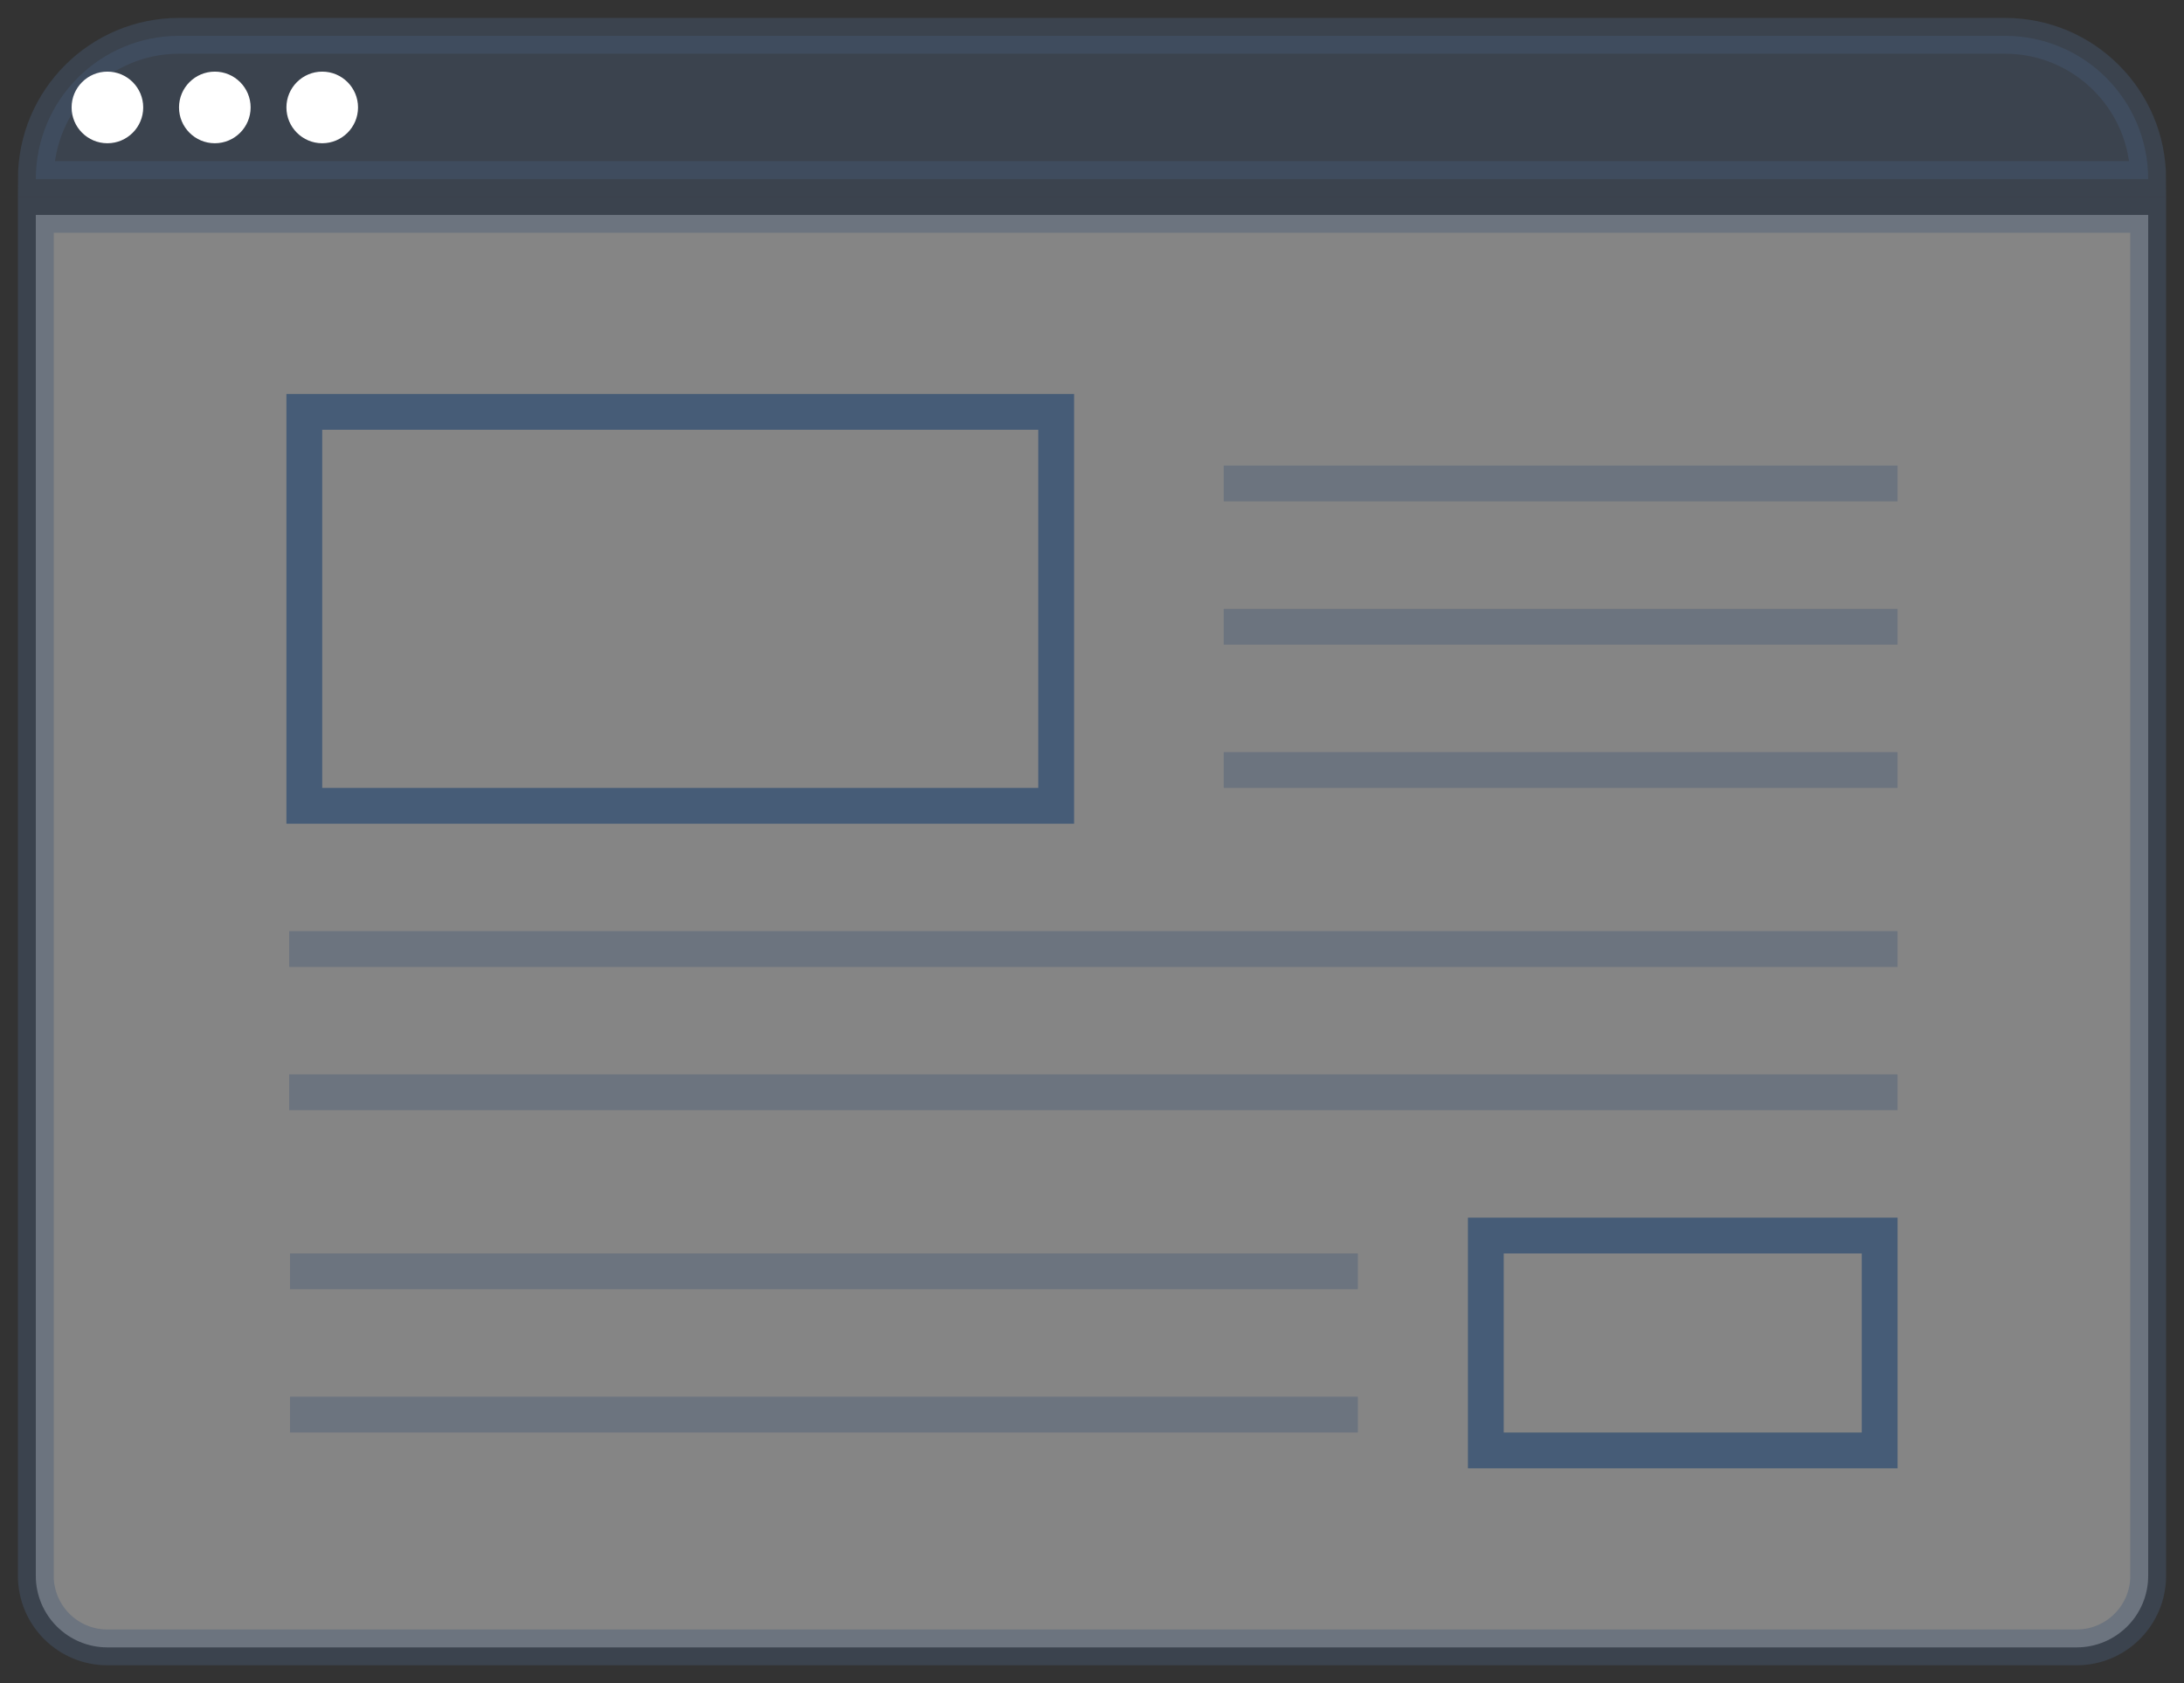 <svg width="61" height="47" viewBox="0 0 61 47" fill="none" xmlns="http://www.w3.org/2000/svg">
<rect x="0" y="0" width="61" height="47" fill="#333333" stroke="none"/>
<path opacity="0.4" d="M1 5C1 2.791 2.791 1 5 1H56C58.209 1 60 2.791 60 5H1Z" fill="#465C77" stroke="#465C77"/>
<path opacity="0.4" d="M1 6H60V44C60 45.105 59.105 46 58 46H3C1.895 46 1 45.105 1 44V6Z" fill="white" stroke="#465C77"/>
<path fill-rule="evenodd" clip-rule="evenodd" d="M3 4C3.552 4 4 3.552 4 3C4 2.448 3.552 2 3 2C2.448 2 2 2.448 2 3C2 3.552 2.448 4 3 4Z" fill="white"/>
<path fill-rule="evenodd" clip-rule="evenodd" d="M6 4C6.552 4 7 3.552 7 3C7 2.448 6.552 2 6 2C5.448 2 5 2.448 5 3C5 3.552 5.448 4 6 4Z" fill="white"/>
<path fill-rule="evenodd" clip-rule="evenodd" d="M9 4C9.552 4 10 3.552 10 3C10 2.448 9.552 2 9 2C8.448 2 8 2.448 8 3C8 3.552 8.448 4 9 4Z" fill="white"/>
<rect x="8.5" y="11.5" width="21" height="11" stroke="#465C77"/>
<path opacity="0.4" d="M34.679 13.5H52.5" stroke="#465C77" stroke-linecap="square"/>
<path opacity="0.4" d="M34.679 17.5H52.5" stroke="#465C77" stroke-linecap="square"/>
<path opacity="0.4" d="M34.679 21.5H52.5" stroke="#465C77" stroke-linecap="square"/>
<path opacity="0.4" d="M8.6 35.5H37.426" stroke="#465C77" stroke-linecap="square"/>
<path opacity="0.4" d="M8.6 39.5H37.426" stroke="#465C77" stroke-linecap="square"/>
<path opacity="0.4" d="M8.577 26.5H52.5" stroke="#465C77" stroke-linecap="square"/>
<path opacity="0.4" d="M8.577 30.5H52.5" stroke="#465C77" stroke-linecap="square"/>
<rect x="41.5" y="34.5" width="11" height="6" stroke="#465C77"/>
</svg>
